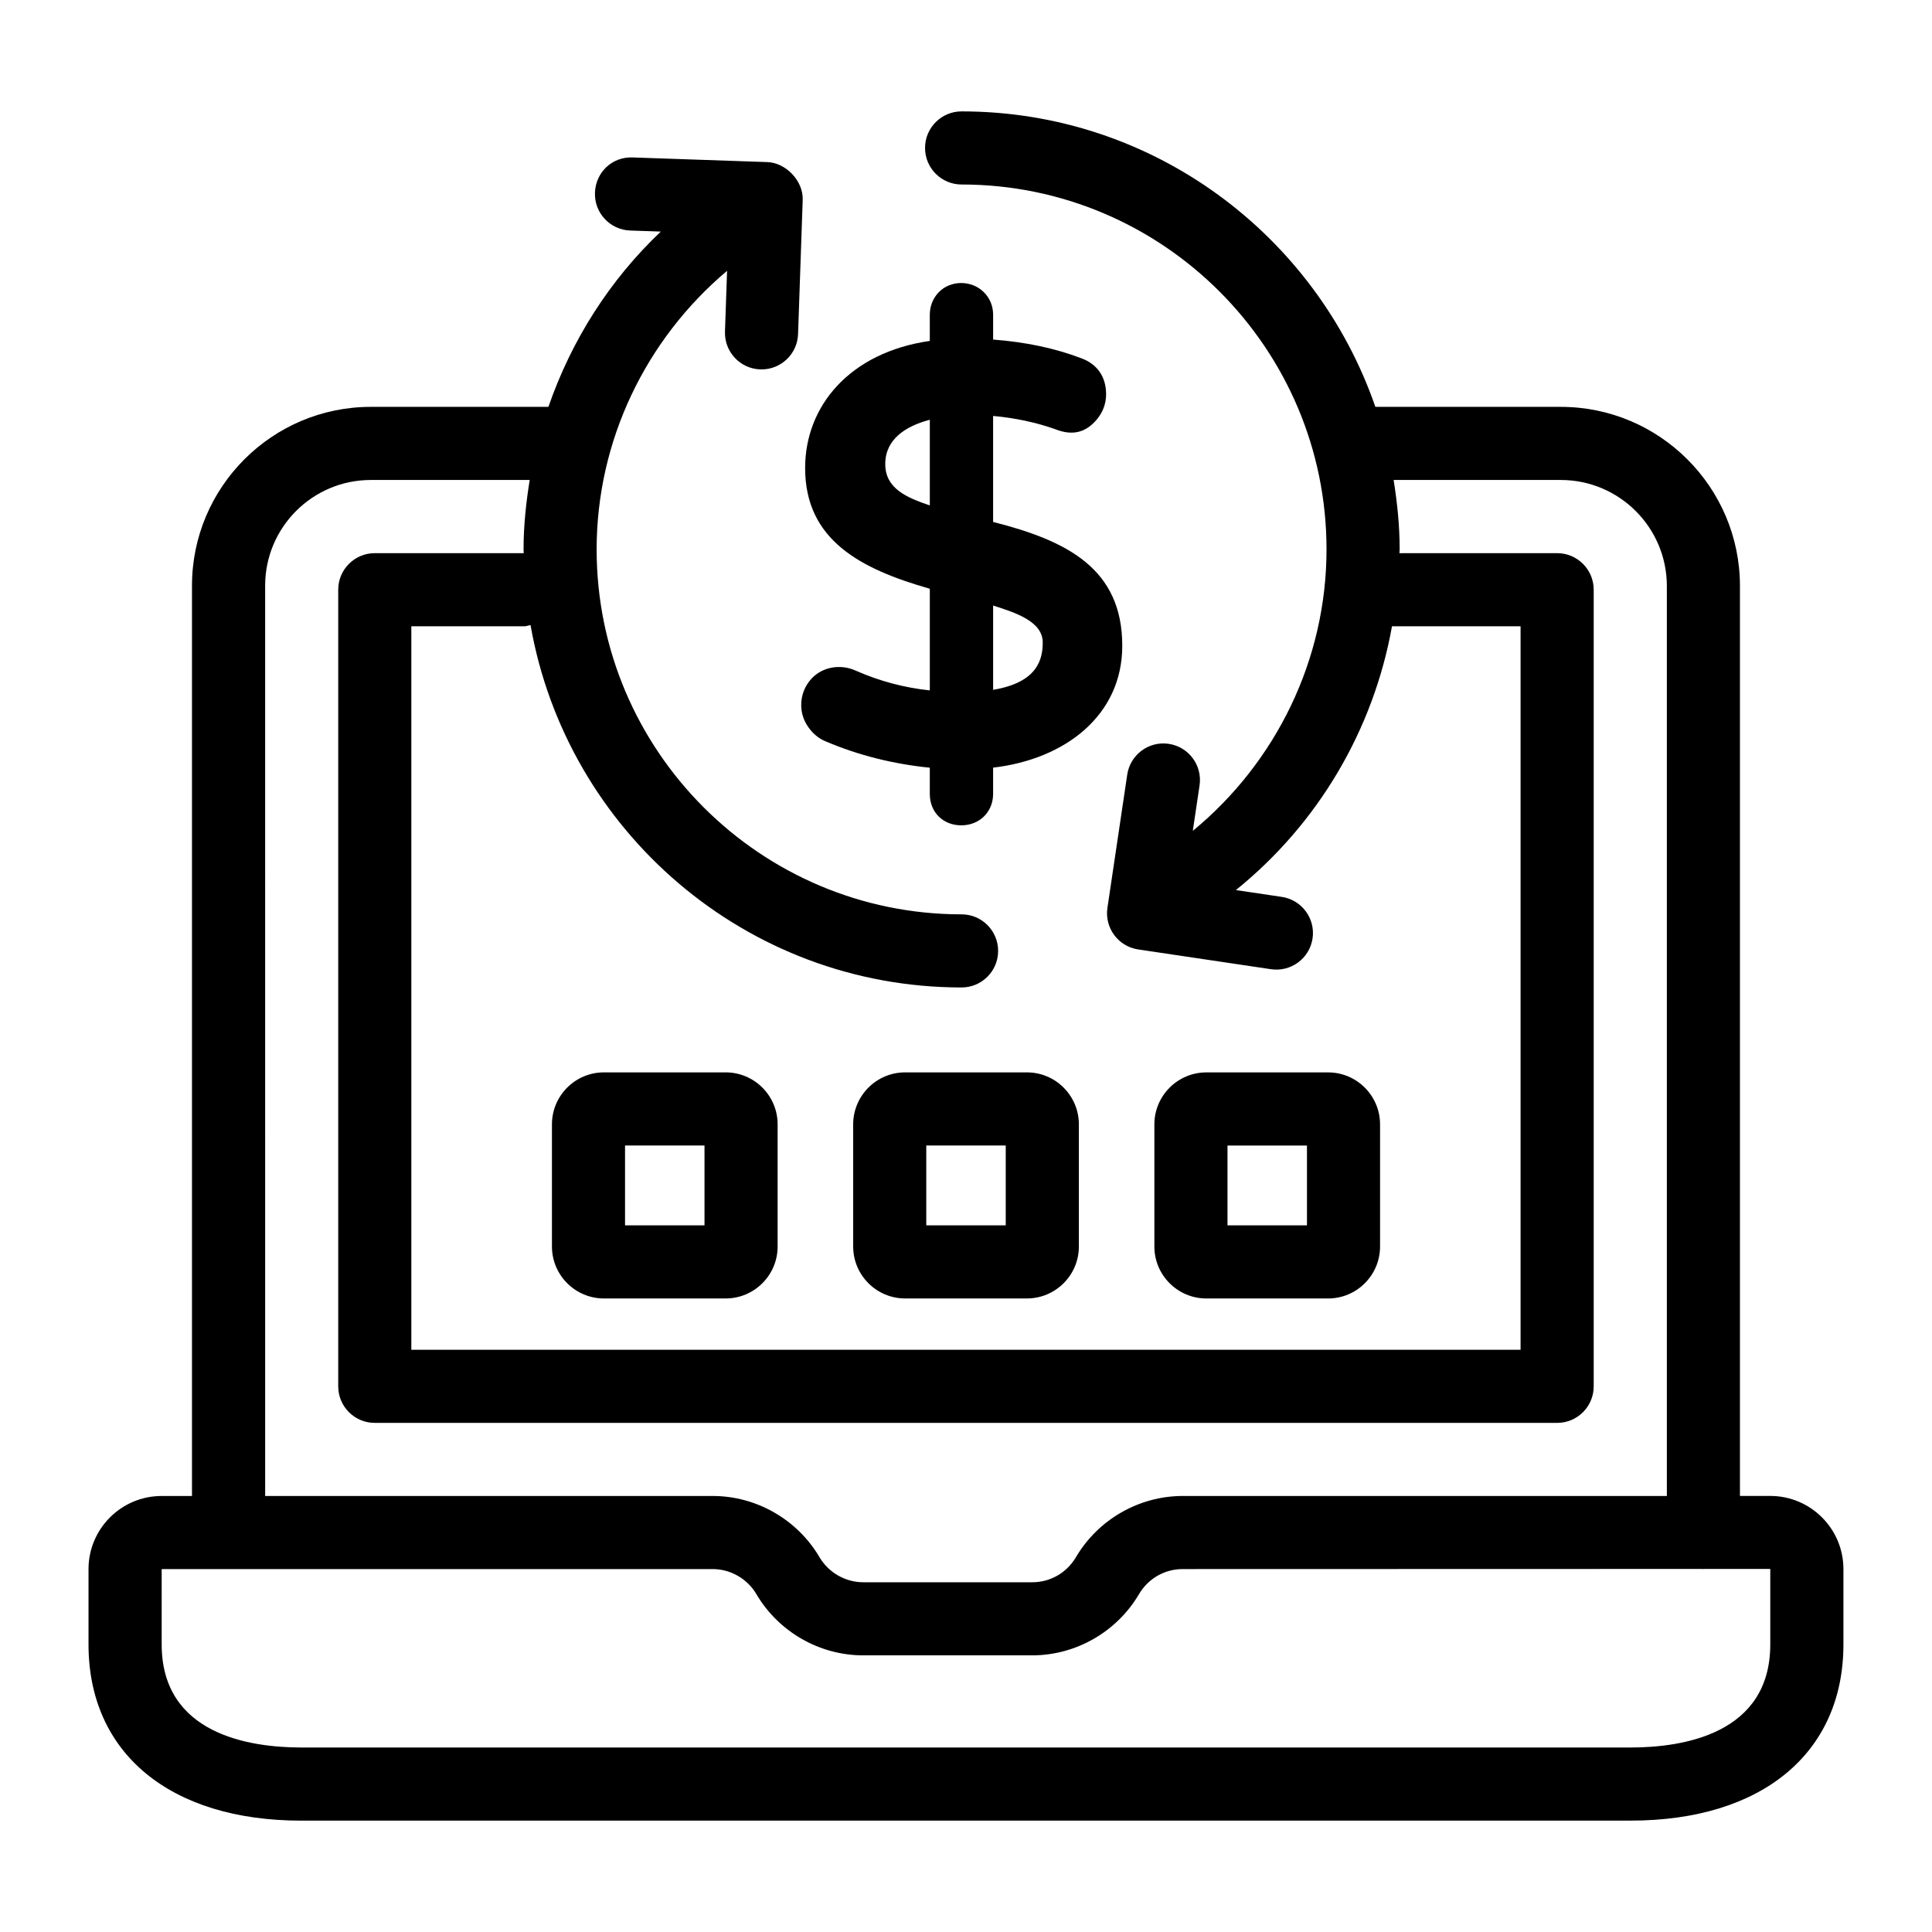 <?xml version="1.0" encoding="UTF-8"?>
<!-- Uploaded to: ICON Repo, www.svgrepo.com, Generator: ICON Repo Mixer Tools -->
<svg fill="#000000" width="800px" height="800px" version="1.1" viewBox="144 144 512 512" xmlns="http://www.w3.org/2000/svg">
 <g>
  <path d="m223.86 626.48h352.28c34.781 0 56.387-17.895 56.387-46.699v-19.961c0-10.688-8.691-19.379-19.379-19.379h-8.043v-241.14c0-26.18-21.297-47.477-47.473-47.477h-49.148c-15.723-45.492-58.879-78.305-109.65-78.305-5.352 0-9.688 4.34-9.688 9.688 0 5.352 4.34 9.688 9.688 9.688 53.324 0 96.707 43.383 96.707 96.707 0 29.172-13.336 56.387-35.438 74.59l1.793-12.059c0.785-5.293-2.867-10.219-8.16-11.008-5.266-0.801-10.219 2.863-11.008 8.16l-5.25 35.32c-0.785 5.293 2.867 10.219 8.16 11.008l35.195 5.238c5.289 0.777 10.215-2.859 11.008-8.16 0.785-5.289-2.867-10.219-8.16-11.008l-12.156-1.809c21.777-17.574 36.441-42.41 41.367-69.918 0.031 0 0.055 0.016 0.082 0.016h33.992v191.73h-293.96v-191.73h29.938c0.586 0 1.098-0.234 1.652-0.336 9.535 54.477 57.066 96.051 114.23 96.051 5.352 0 9.688-4.34 9.688-9.688 0-5.352-4.34-9.688-9.688-9.688-53.324 0-96.711-43.387-96.711-96.711 0-28.789 12.992-55.641 34.566-73.832l-0.555 16.105c-0.184 5.352 4.004 9.836 9.348 10.02 0.113 0.004 0.227 0.004 0.34 0.004 5.199 0 9.5-4.121 9.68-9.352l1.23-35.57c0.184-5.106-4.531-9.855-9.348-10.02l-35.688-1.23c-5.539-0.23-9.84 4.004-10.02 9.348-0.184 5.352 4.004 9.836 9.348 10.02l8.105 0.277c-13.586 12.875-23.695 28.844-29.785 46.449l-47.078 0.004c-26.125 0-47.379 21.254-47.379 47.379v241.25h-8.043c-10.688 0-19.379 8.691-19.379 19.379v19.961c0.004 28.801 21.609 46.695 56.395 46.695zm-9.594-327.28c0-15.441 12.559-28 28-28h42.109c-0.973 6.043-1.629 12.168-1.629 18.402 0 0.336 0.047 0.66 0.051 0.992h-39.477c-5.352 0-9.688 4.34-9.688 9.688v211.11c0 5.352 4.34 9.688 9.688 9.688h313.34c5.352 0 9.688-4.34 9.688-9.688v-211.11c0-5.352-4.34-9.688-9.688-9.688h-41.801c0.004-0.336 0.066-0.66 0.066-0.992 0-6.277-0.641-12.395-1.602-18.402h44.312c15.492 0 28.098 12.609 28.098 28.102v241.15l-128.28-0.004c-11.57 0-22.414 6.207-28.305 16.203-2.461 4.172-6.805 6.664-11.613 6.664h-44.762c-4.742 0-9.191-2.555-11.609-6.66-5.887-9.996-16.734-16.207-28.305-16.207h-118.59zm-27.422 260.62h146.01c4.742 0 9.188 2.551 11.609 6.664 5.891 9.996 16.734 16.203 28.305 16.203h44.762c11.57 0 22.414-6.207 28.305-16.203 2.461-4.172 6.805-6.664 11.613-6.664l137.8-0.035c0.059 0 0.105 0.035 0.164 0.035 0.059 0 0.109-0.031 0.168-0.035l17.559-0.004s0.004 0.008 0.004 0.039v19.961c0 23.777-23.188 27.324-37.008 27.324h-352.27c-13.824 0-37.016-3.547-37.016-27.324z"/>
  <path d="m304.04 428.19c-7.594 0-13.77 6.18-13.77 13.777v32.367c0 7.594 6.18 13.77 13.77 13.77h32.27c7.594 0 13.77-6.18 13.77-13.77v-32.367c0-7.598-6.18-13.777-13.77-13.777zm26.66 40.539h-21.059v-21.16h21.059z"/>
  <path d="m383.87 428.19c-7.594 0-13.77 6.18-13.77 13.777v32.367c0 7.594 6.18 13.77 13.77 13.77h32.266c7.598 0 13.777-6.18 13.777-13.77v-32.367c0-7.598-6.18-13.777-13.777-13.777zm26.66 40.539h-21.059v-21.16h21.059z"/>
  <path d="m495.96 488.11c7.594 0 13.77-6.18 13.77-13.77v-32.367c0-7.598-6.18-13.777-13.77-13.777h-32.262c-7.598 0-13.777 6.18-13.777 13.777v32.367c0 7.594 6.18 13.77 13.777 13.77zm-26.66-40.535h21.059v21.16h-21.059z"/>
  <path d="m390.41 300.02v26.945c-6.828-0.723-13.449-2.496-19.738-5.285-3.969-1.77-8.742-0.957-11.625 2.18-1.777 1.941-2.715 4.352-2.715 6.984 0 2.106 0.633 4.074 1.863 5.828 1.211 1.762 2.785 3.051 4.641 3.812 8.578 3.652 17.836 5.988 27.57 6.965v6.953c0 4.984 3.66 8.32 8.32 8.32 4.965 0 8.457-3.66 8.457-8.32v-6.969c19.047-2.207 34.23-13.816 34.23-32.297 0-20.43-14.59-27.84-34.23-32.816v-28.09c5.797 0.523 11.297 1.695 16.309 3.457 5.148 2.086 8.516 0.574 11.086-2.418 1.695-1.996 2.551-4.285 2.551-6.809 0-4.617-2.383-8.02-6.641-9.543-6.879-2.625-14.703-4.281-23.301-4.93v-6.562c0-2.324-0.852-4.398-2.465-6-3.258-3.258-8.871-3.234-12.016 0.09-1.504 1.609-2.301 3.652-2.301 5.91v6.918c-21.23 3.062-33.039 17.258-33.039 33.68 0.004 19.062 14.609 26.754 33.043 31.996zm-11.809-33.035c0-6.59 5.41-10.062 11.809-11.746v22.707c-6.16-2.086-11.809-4.496-11.809-10.961zm28.586 59.824v-22.336c5.641 1.812 13.148 4.117 13.148 9.785 0 4.574-1.461 10.609-13.148 12.551z"/>
 </g>
</svg>